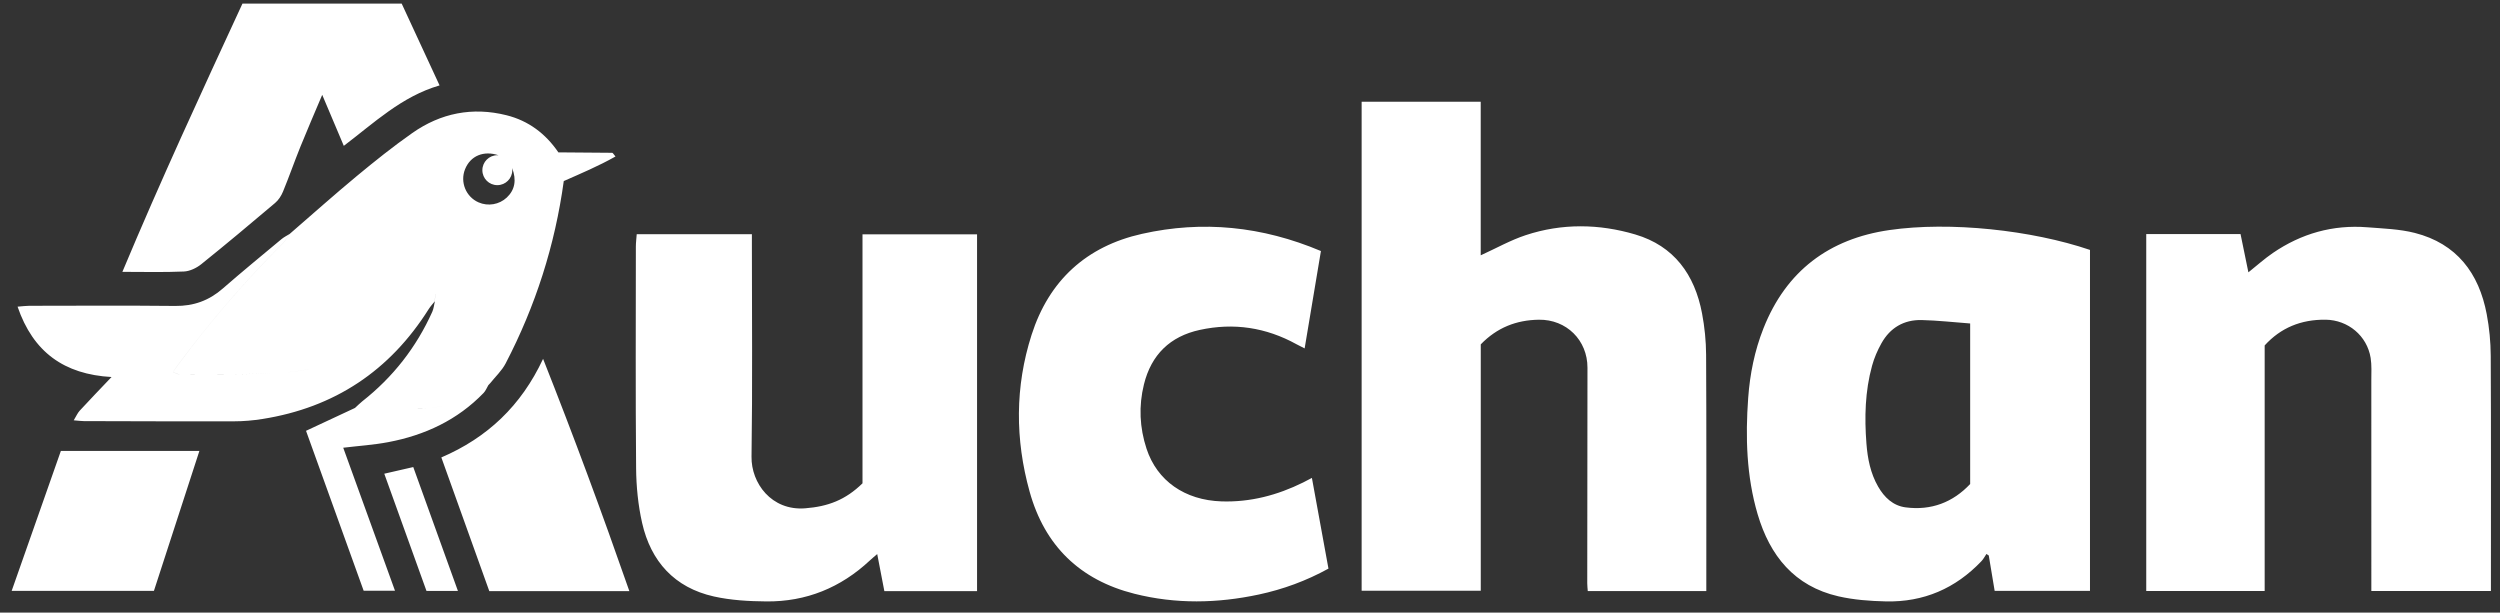 <svg width="151" height="37" viewBox="0 0 151 37" fill="none" xmlns="http://www.w3.org/2000/svg">
<rect x="0" y="0" width="151" height="37" fill="#333333" stroke="none"/>
<path d="M114.123 13.895C117.772 13.367 122.702 13.895 126.235 15.095V35.687H120.477C120.361 34.991 120.242 34.271 120.122 33.553C120.075 33.521 120.028 33.49 119.981 33.458C119.884 33.602 119.802 33.764 119.684 33.889C118.115 35.545 116.182 36.377 113.906 36.325C112.945 36.303 111.968 36.231 111.036 36.017C108.379 35.406 106.898 33.564 106.16 31.055C105.484 28.757 105.419 26.397 105.591 24.027C105.696 22.588 105.979 21.182 106.512 19.834C107.885 16.363 110.481 14.42 114.123 13.895ZM45.414 14.807C45.414 19.066 45.455 23.324 45.392 27.582C45.368 29.174 46.593 30.86 48.629 30.702C50.004 30.595 51.063 30.202 52.095 29.192V14.152H59.014V35.704H53.415C53.277 34.983 53.137 34.263 52.984 33.466C52.803 33.623 52.668 33.73 52.542 33.849C50.782 35.496 48.692 36.349 46.287 36.326C45.226 36.316 44.144 36.257 43.114 36.026C40.742 35.493 39.311 33.914 38.783 31.58C38.541 30.508 38.431 29.387 38.421 28.288C38.382 23.824 38.404 19.36 38.406 14.896C38.406 14.653 38.44 14.41 38.458 14.145H45.414V14.807ZM68.973 14.125C72.644 13.302 76.233 13.666 79.783 15.162L79.784 15.161C79.455 17.134 79.133 19.055 78.8 21.044C78.613 20.949 78.456 20.874 78.304 20.79C76.465 19.775 74.51 19.48 72.465 19.927C70.677 20.317 69.538 21.42 69.095 23.213C68.77 24.525 68.832 25.827 69.251 27.103C69.888 29.04 71.56 30.212 73.779 30.284C75.52 30.341 77.155 29.91 78.708 29.142C78.854 29.07 78.997 28.992 79.239 28.866C79.576 30.715 79.904 32.515 80.239 34.344C78.9 35.082 77.502 35.594 76.033 35.909C73.526 36.445 71.017 36.493 68.52 35.863C65.226 35.033 63.098 32.961 62.19 29.699C61.311 26.539 61.303 23.358 62.308 20.223C63.36 16.94 65.618 14.878 68.973 14.125ZM32.802 21.674C34.657 26.355 36.365 30.979 38.013 35.703H29.553C28.589 33.014 27.629 30.338 26.657 27.629C29.431 26.438 31.479 24.511 32.802 21.674ZM89.435 15.421C90.371 14.995 91.233 14.507 92.155 14.203C94.343 13.48 96.583 13.514 98.772 14.162C101.115 14.855 102.361 16.591 102.803 18.925C102.959 19.749 103.045 20.597 103.049 21.435C103.073 26.062 103.061 30.69 103.061 35.318V35.7H95.901C95.89 35.541 95.87 35.385 95.87 35.229C95.872 30.889 95.875 26.55 95.883 22.21C95.887 20.55 94.613 19.286 92.946 19.311C91.592 19.33 90.42 19.785 89.438 20.8V35.682H82.243V6.143H89.435V15.421ZM137.278 15.282C138.998 14.105 140.904 13.563 142.988 13.728C143.949 13.805 144.931 13.833 145.856 14.069C148.381 14.714 149.729 16.492 150.198 18.977C150.354 19.8 150.436 20.649 150.44 21.487C150.464 26.095 150.451 30.703 150.451 35.311V35.697H143.229V35.065C143.229 31.033 143.229 27.001 143.228 22.969C143.228 22.518 143.257 22.06 143.187 21.619C142.972 20.281 141.823 19.326 140.467 19.31C138.979 19.293 137.755 19.8 136.786 20.864V35.697H129.633V14.139H135.329C135.49 14.919 135.644 15.672 135.803 16.449C136.317 16.04 136.774 15.627 137.278 15.282ZM27.659 35.694H25.76C24.916 33.349 24.07 30.998 23.21 28.612H23.211C23.827 28.47 24.363 28.347 24.961 28.21C25.856 30.694 26.749 33.171 27.659 35.694ZM9.297 35.688H0.705C1.706 32.841 2.691 30.039 3.676 27.237H12.043C11.123 30.072 10.215 32.862 9.297 35.688ZM24.905 8.033C26.622 6.828 28.539 6.446 30.591 6.96C31.921 7.292 32.954 8.072 33.726 9.203L33.725 9.203C34.809 9.21 35.893 9.215 36.977 9.229C37.017 9.229 37.057 9.316 37.175 9.452C36.151 10.031 35.094 10.475 34.048 10.938C34.049 10.939 34.05 10.939 34.051 10.94C33.521 14.813 32.345 18.484 30.541 21.95C30.312 22.391 29.924 22.748 29.609 23.144C29.572 23.183 29.536 23.223 29.499 23.261C29.498 23.261 29.497 23.261 29.497 23.262C29.403 23.419 29.336 23.603 29.211 23.733C27.629 25.372 25.66 26.287 23.453 26.705C22.57 26.873 21.667 26.93 20.731 27.043C21.761 29.89 22.799 32.757 23.858 35.681H21.965C20.815 32.491 19.655 29.274 18.484 26.021C19.485 25.553 20.461 25.098 21.438 24.641L21.437 24.642C21.787 24.643 22.137 24.645 22.486 24.646C22.137 24.645 21.788 24.643 21.439 24.642C21.587 24.508 21.728 24.362 21.884 24.238C23.735 22.781 25.145 20.979 26.11 18.831C26.198 18.636 26.216 18.409 26.267 18.196C26.272 18.084 26.278 17.973 26.288 17.758C26.287 17.759 26.286 17.759 26.285 17.76C26.275 17.974 26.269 18.085 26.264 18.197C26.14 18.354 26 18.501 25.894 18.669C23.547 22.395 20.203 24.618 15.851 25.307C15.285 25.397 14.706 25.447 14.132 25.448C11.11 25.455 8.088 25.443 5.067 25.435C4.908 25.435 4.747 25.411 4.453 25.387C4.604 25.14 4.682 24.948 4.814 24.805C5.422 24.144 6.047 23.499 6.737 22.772C3.874 22.612 2.002 21.268 1.061 18.523C1.345 18.501 1.556 18.47 1.767 18.47C4.708 18.466 7.647 18.448 10.587 18.479C11.697 18.49 12.625 18.154 13.455 17.428C14.617 16.415 15.809 15.437 16.993 14.451C17.143 14.325 17.325 14.236 17.493 14.131C17.359 14.321 17.247 14.535 17.084 14.698C14.798 16.982 12.691 19.423 10.764 22.019C10.668 22.148 10.579 22.283 10.446 22.472C10.611 22.531 10.732 22.612 10.853 22.611C12.907 22.591 14.967 22.643 17.015 22.512C17.728 22.467 18.419 22.362 19.089 22.202L19.091 22.202C18.421 22.361 17.73 22.466 17.017 22.512C14.97 22.642 12.909 22.591 10.855 22.61C10.736 22.61 10.615 22.53 10.448 22.471C10.582 22.282 10.67 22.148 10.767 22.018C12.692 19.422 14.799 16.983 17.087 14.697C17.25 14.534 17.361 14.32 17.496 14.13C17.495 14.13 17.494 14.131 17.493 14.131C17.494 14.13 17.495 14.128 17.497 14.126L17.497 14.128C17.498 14.127 17.498 14.126 17.499 14.126V14.127C18.846 12.961 20.175 11.775 21.545 10.638C22.636 9.734 23.746 8.846 24.905 8.033ZM116.068 19.331C114.997 19.306 114.163 19.796 113.639 20.734C113.401 21.159 113.202 21.62 113.073 22.09C112.647 23.633 112.61 25.215 112.733 26.797C112.803 27.698 112.976 28.588 113.438 29.39C113.814 30.043 114.338 30.545 115.099 30.645C116.648 30.848 117.957 30.34 118.998 29.235V19.538C117.981 19.462 117.026 19.353 116.068 19.331ZM25.57 24.648C25.23 24.651 24.889 24.652 24.548 24.652C24.888 24.652 25.229 24.651 25.569 24.649C25.64 24.648 25.711 24.645 25.781 24.642C25.711 24.645 25.641 24.648 25.57 24.648ZM27.22 24.405C26.795 24.531 26.353 24.608 25.896 24.636C26.352 24.608 26.793 24.532 27.218 24.405L27.22 24.405ZM27.881 24.165C27.782 24.207 27.681 24.247 27.58 24.284C27.681 24.247 27.782 24.207 27.881 24.165ZM27.962 24.128C28.007 24.108 28.052 24.089 28.096 24.068L28.098 24.067C28.053 24.088 28.008 24.108 27.962 24.128ZM26.55 5.159C24.267 5.822 22.607 7.413 20.766 8.809H20.765C20.333 7.787 19.927 6.829 19.462 5.728C18.98 6.869 18.546 7.869 18.137 8.88C17.777 9.773 17.46 10.683 17.093 11.574C16.989 11.827 16.823 12.085 16.615 12.26C15.141 13.508 13.661 14.749 12.155 15.959C11.868 16.189 11.466 16.383 11.109 16.399C9.9 16.453 8.688 16.42 7.392 16.42C9.69 10.929 12.164 5.58 14.645 0.216H24.261C25.009 1.83 25.763 3.461 26.55 5.159ZM30.117 9.38C29.218 9.077 28.417 9.407 28.09 10.219C27.777 10.995 28.139 11.886 28.902 12.222C29.477 12.475 30.152 12.36 30.61 11.931C31.101 11.47 31.209 10.87 30.932 10.15C30.938 10.193 30.942 10.236 30.942 10.28C30.942 10.779 30.537 11.183 30.038 11.183C29.539 11.183 29.135 10.779 29.135 10.28C29.135 9.781 29.539 9.376 30.038 9.376C30.065 9.376 30.091 9.378 30.117 9.38Z" fill="white"/>
</svg>
